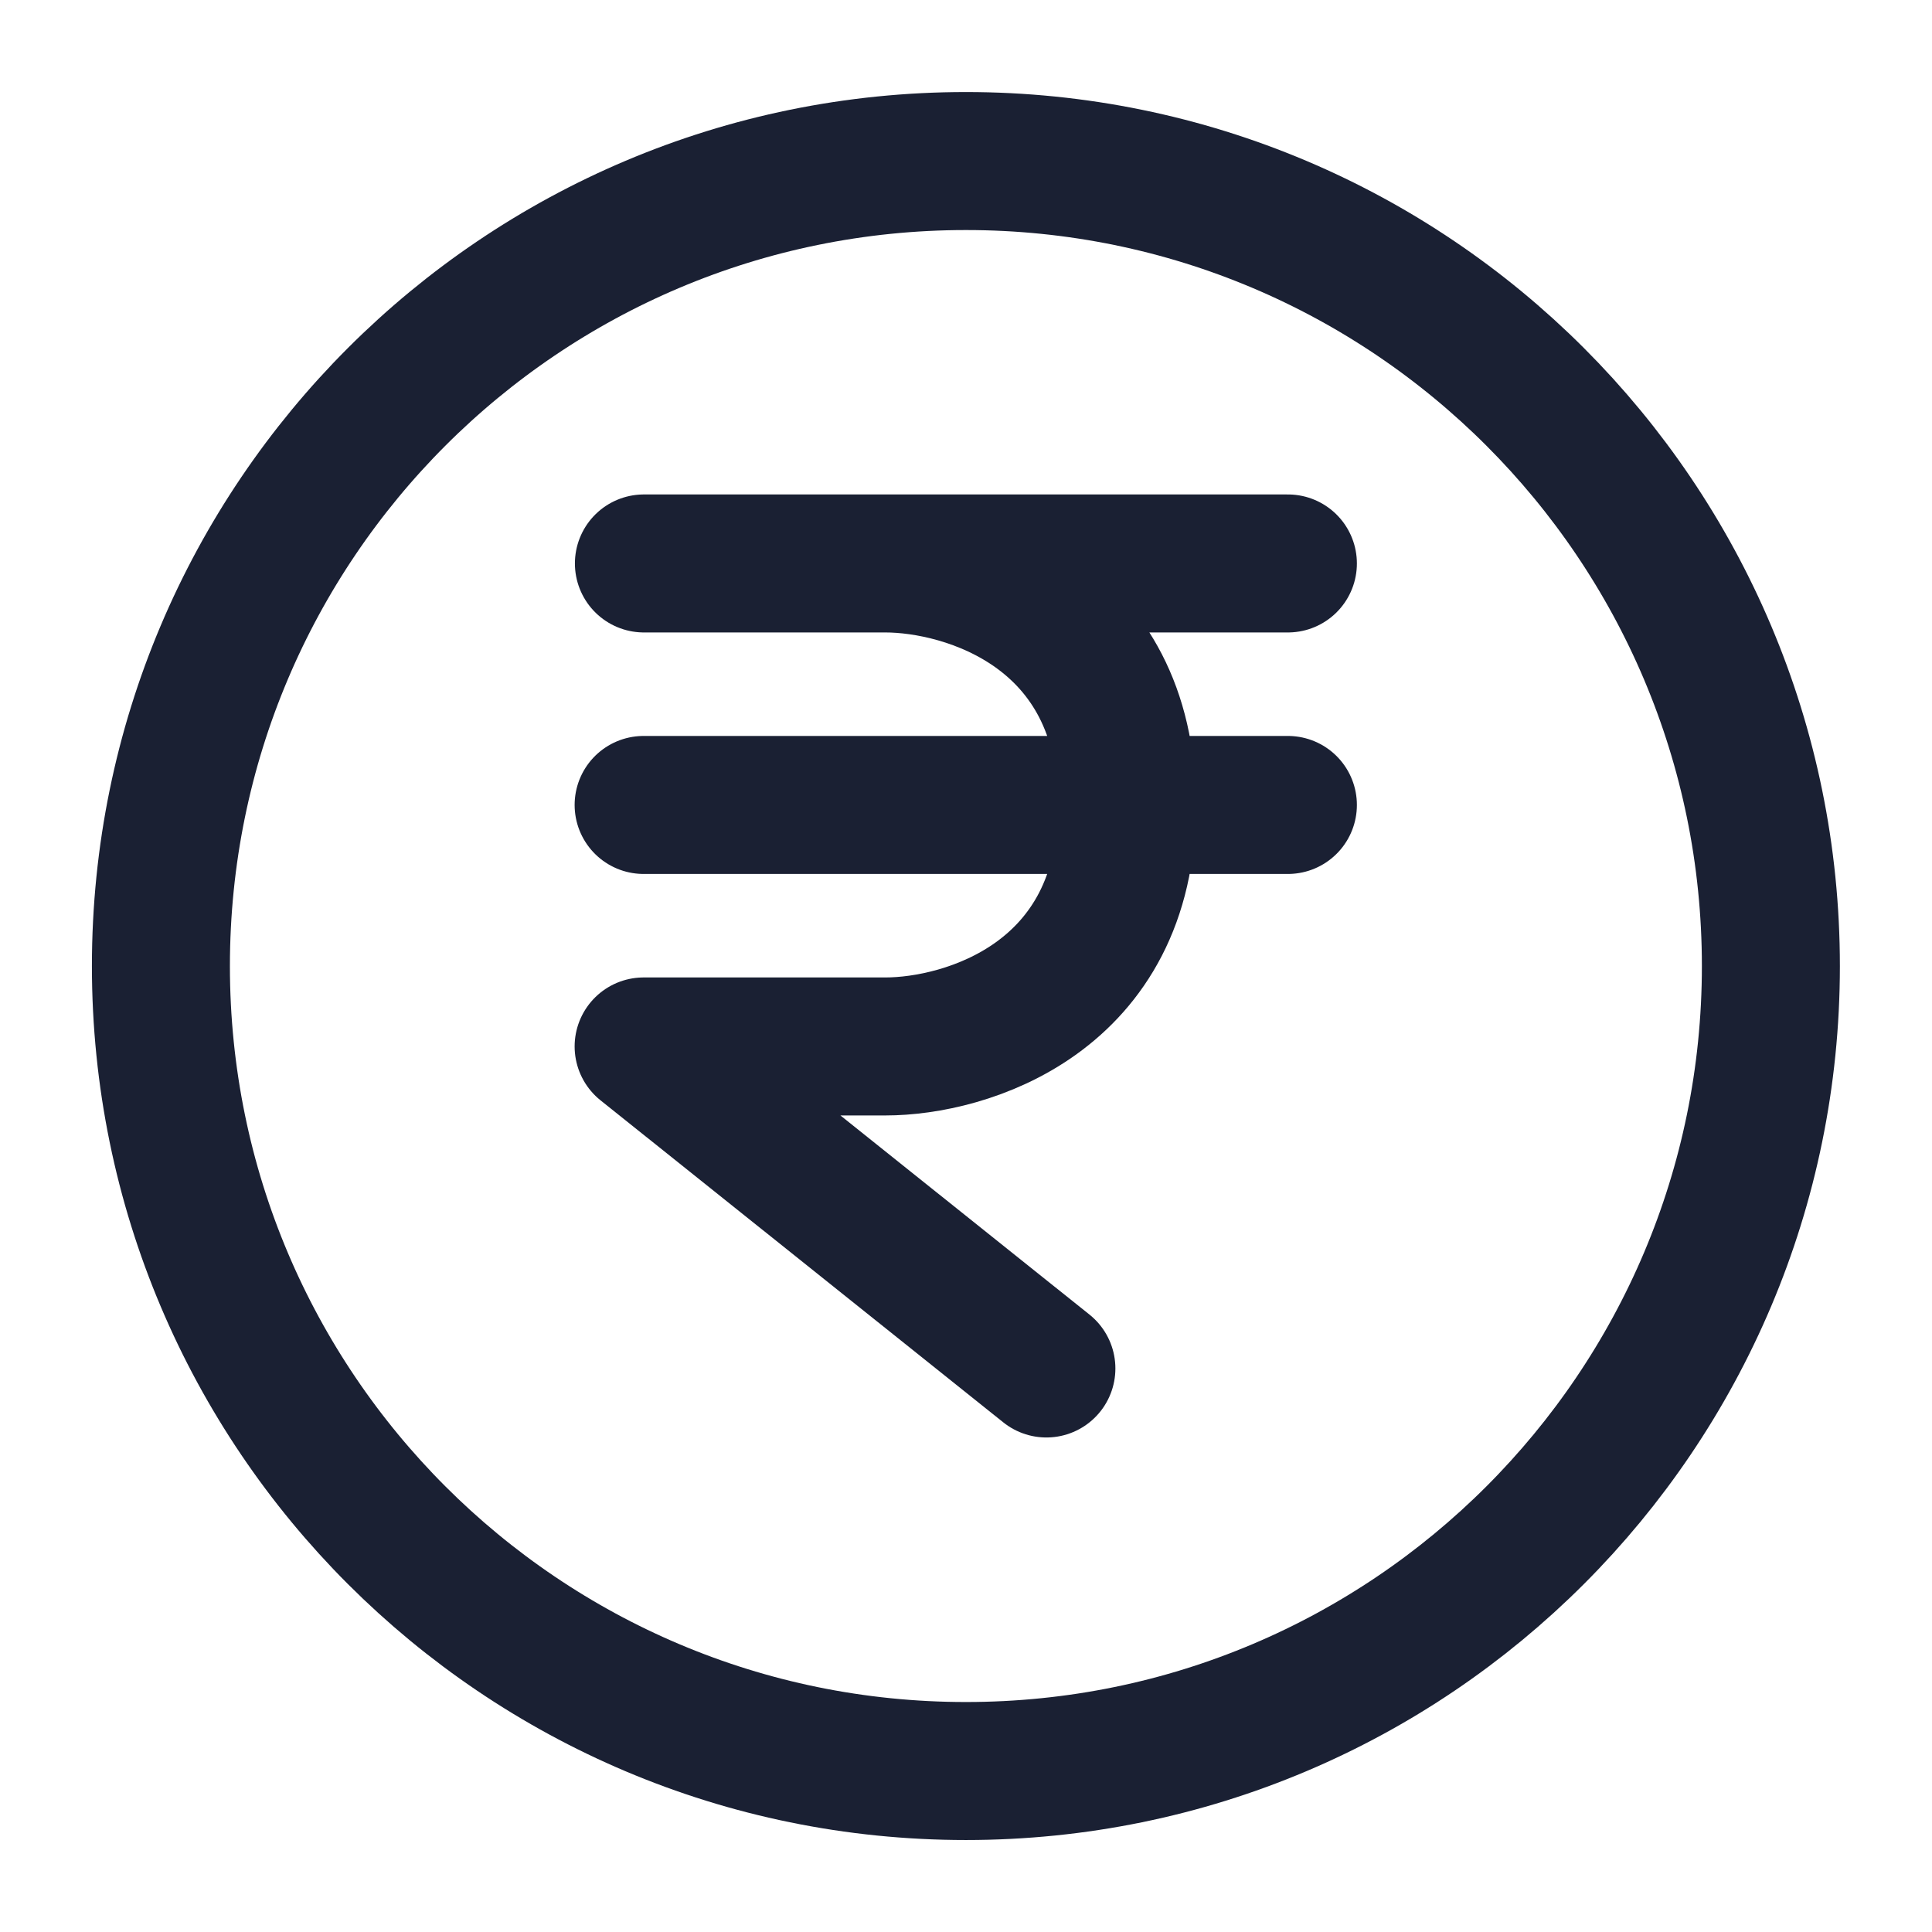 <svg width="28" height="28" viewBox="0 0 28 28" fill="none" xmlns="http://www.w3.org/2000/svg">
<path d="M13.999 25.667C20.442 25.667 25.665 20.444 25.665 14.001C25.665 7.557 20.442 2.334 13.999 2.334C7.555 2.334 2.332 7.557 2.332 14.001C2.332 20.444 7.555 25.667 13.999 25.667Z" stroke="#1A2033" stroke-width="2" stroke-linecap="round" stroke-linejoin="round"/>
<path d="M9.332 8.166H12.832M18.665 8.166H12.832M18.665 11.666H16.332M9.328 11.666H15.692H16.332M12.832 8.166C13.998 8.166 16.332 8.866 16.332 11.666M15.165 19.833L9.328 15.166H12.832C13.998 15.166 16.332 14.466 16.332 11.666" stroke="#1A2033" stroke-width="2" stroke-linecap="round" stroke-linejoin="round"/>
</svg>
